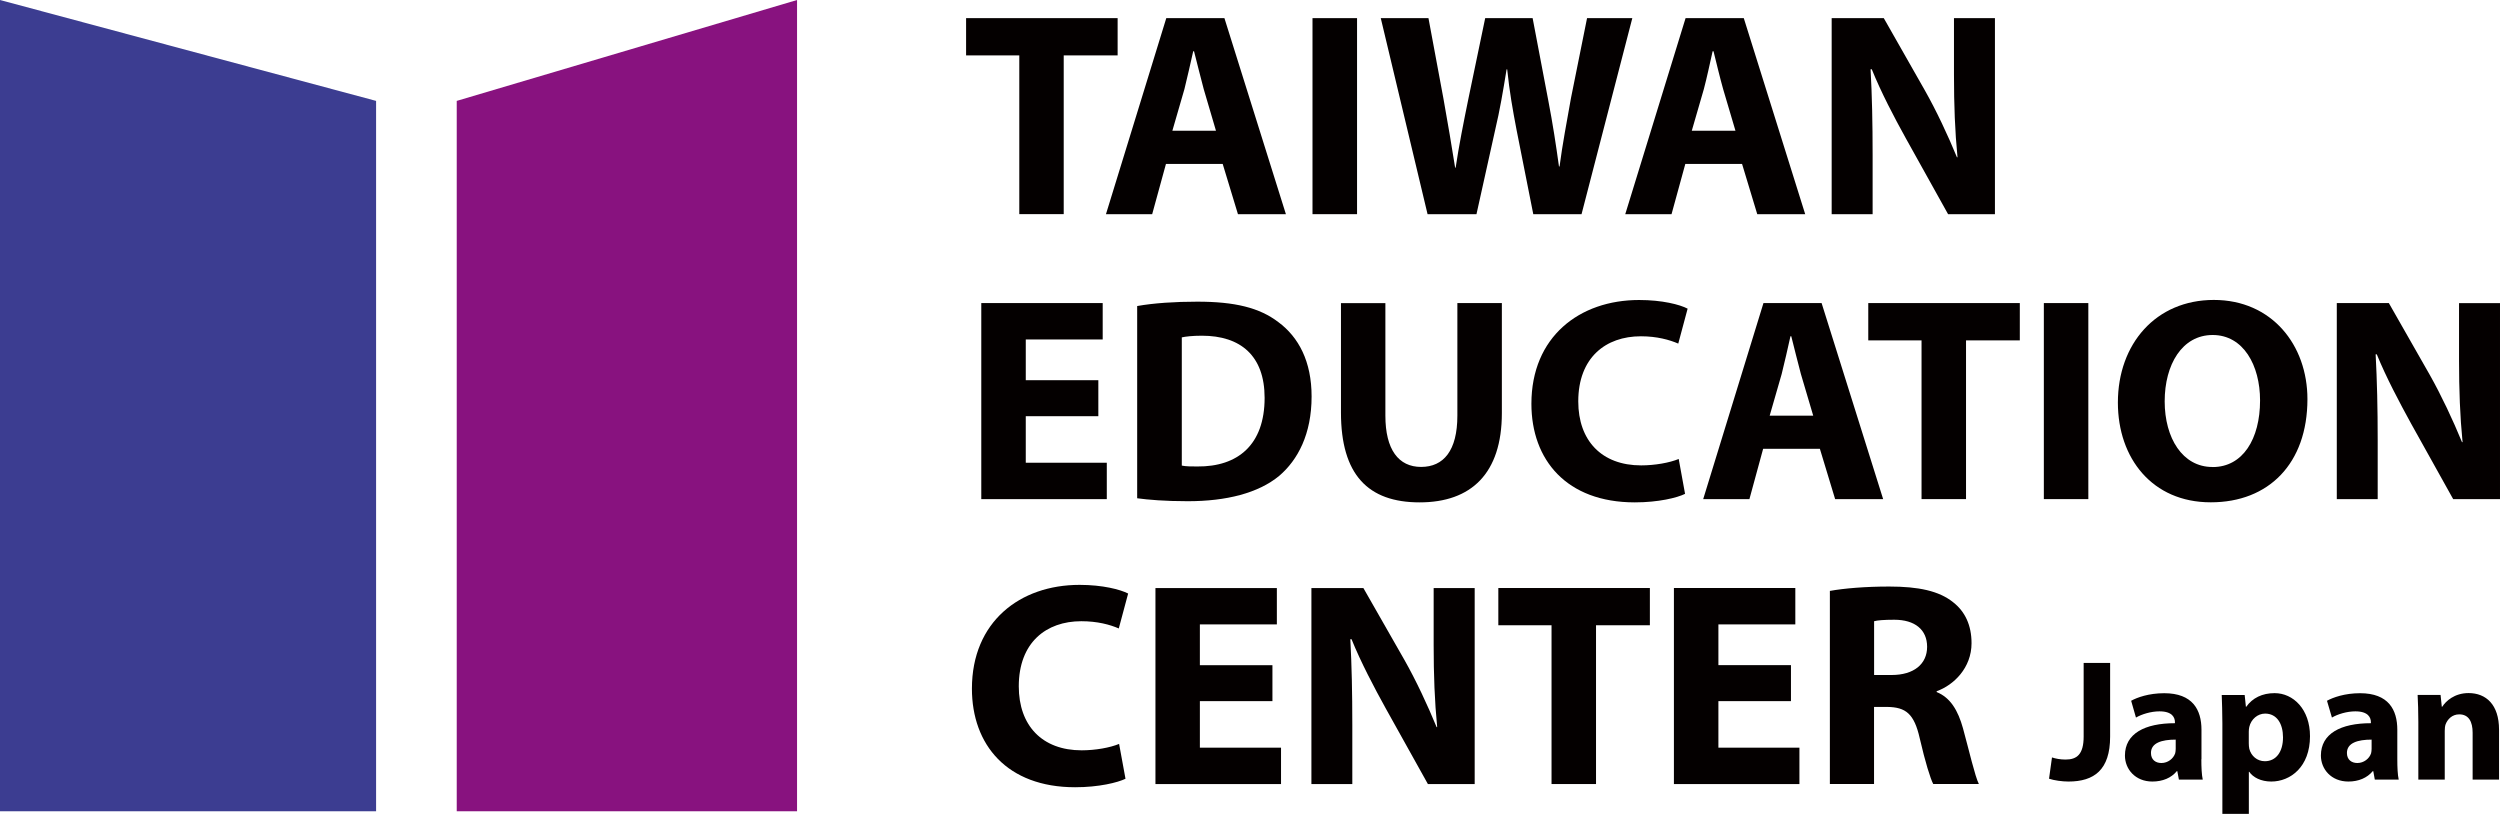 <?xml version="1.0" encoding="UTF-8"?>
<svg xmlns="http://www.w3.org/2000/svg" viewBox="0 0 390 126.96">
  <g>
    <g>
      <g>
        <path d="M159.02,8.64h-8.31V2.83h23.64v5.81h-8.41v24.77h-6.93V8.64Z" style="fill: #040000;"/>
        <path d="M181.89,25.57l-2.15,7.84h-7.21l9.41-30.58h9.07l9.59,30.58h-7.48l-2.38-7.84h-8.85ZM189.69,20.39l-1.91-6.49c-.5-1.82-1.04-4.12-1.51-5.9h-.13c-.42,1.82-.92,4.14-1.37,5.9l-1.88,6.49h6.8Z" style="fill: #040000;"/>
        <path d="M211.7,2.83v30.58h-6.95V2.83h6.95Z" style="fill: #040000;"/>
        <path d="M222.7,33.41l-7.3-30.58h7.44l2.34,12.57c.67,3.68,1.32,7.62,1.82,10.76h.08c.5-3.36,1.23-7.03,2.01-10.85l2.6-12.48h7.4l2.45,12.89c.69,3.58,1.19,6.85,1.66,10.25h.09c.44-3.4,1.13-6.98,1.78-10.66l2.51-12.48h7.06l-7.92,30.58h-7.53l-2.61-13.16c-.59-3.08-1.1-5.94-1.46-9.44h-.09c-.56,3.45-1.05,6.36-1.78,9.44l-2.92,13.16h-7.62Z" style="fill: #040000;"/>
        <path d="M262.91,25.57l-2.15,7.84h-7.22l9.41-30.58h9.08l9.58,30.58h-7.48l-2.37-7.84h-8.86ZM270.73,20.39l-1.92-6.49c-.51-1.82-1.06-4.12-1.5-5.9h-.14c-.41,1.82-.9,4.14-1.37,5.9l-1.88,6.49h6.81Z" style="fill: #040000;"/>
        <path d="M285.74,33.41V2.83h8.13l6.38,11.22c1.82,3.21,3.61,7.03,5.03,10.48h.09c-.4-4.04-.55-8.17-.55-12.8V2.83h6.39v30.58h-7.31l-6.57-11.8c-1.83-3.3-3.88-7.21-5.33-10.8h-.19c.23,4.09.32,8.4.32,13.39v9.21h-6.4Z" style="fill: #040000;"/>
        <path d="M171.34,64.93h-11.32v7.26h12.64v5.67h-19.58v-30.58h18.94v5.68h-12v6.35h11.32v5.63Z" style="fill: #040000;"/>
        <path d="M177.41,47.74c2.56-.46,5.9-.68,9.37-.68,5.88,0,9.71.95,12.63,3.18,3.2,2.36,5.2,6.17,5.2,11.61,0,5.86-2.14,9.9-5.06,12.39-3.25,2.68-8.22,3.95-14.26,3.95-3.61,0-6.19-.23-7.89-.46v-29.98ZM184.35,72.63c.6.14,1.6.14,2.43.14,6.34.06,10.5-3.4,10.5-10.7,0-6.58-3.75-9.7-9.78-9.7-1.5,0-2.55.13-3.14.26v20Z" style="fill: #040000;"/>
        <path d="M216.12,47.28v17.56c0,5.31,2.06,8,5.57,8s5.66-2.54,5.66-8v-17.56h6.94v17.16c0,9.43-4.79,13.93-12.83,13.93s-12.27-4.31-12.27-14.02v-17.06h6.94Z" style="fill: #040000;"/>
        <path d="M262.87,77.04c-1.23.61-4.15,1.33-7.84,1.33-10.64,0-16.13-6.62-16.13-15.38,0-10.44,7.49-16.19,16.8-16.19,3.61,0,6.35.71,7.57,1.35l-1.46,5.45c-1.37-.59-3.33-1.14-5.83-1.14-5.49,0-9.77,3.32-9.77,10.16,0,6.12,3.65,9.98,9.81,9.98,2.15,0,4.43-.41,5.86-1l.99,5.44Z" style="fill: #040000;"/>
        <path d="M275.05,70.01l-2.14,7.85h-7.21l9.4-30.58h9.07l9.6,30.58h-7.49l-2.38-7.85h-8.85ZM282.86,64.84l-1.92-6.49c-.49-1.81-1.05-4.13-1.5-5.89h-.13c-.41,1.82-.92,4.13-1.37,5.89l-1.87,6.49h6.8Z" style="fill: #040000;"/>
        <path d="M299.76,53.1h-8.31v-5.82h23.64v5.82h-8.39v24.76h-6.94v-24.76Z" style="fill: #040000;"/>
        <path d="M325.78,47.28v30.58h-6.94v-30.58h6.94Z" style="fill: #040000;"/>
        <path d="M344.86,78.36c-9.09,0-14.47-6.85-14.47-15.56,0-9.16,5.93-16.01,14.97-16.01s14.6,7.03,14.6,15.47c0,10.07-6.06,16.1-15.06,16.1h-.04ZM345.18,72.86c4.7,0,7.39-4.38,7.39-10.39,0-5.49-2.61-10.21-7.39-10.21s-7.49,4.62-7.49,10.35,2.79,10.24,7.44,10.24h.05Z" style="fill: #040000;"/>
        <path d="M364.54,77.86v-30.58h8.12l6.39,11.21c1.82,3.23,3.6,7.03,5.02,10.48h.09c-.4-4.03-.55-8.16-.55-12.79v-8.89h6.39v30.58h-7.3l-6.57-11.79c-1.82-3.32-3.89-7.22-5.35-10.8h-.18c.22,4.08.32,8.4.32,13.39v9.2h-6.39Z" style="fill: #040000;"/>
        <path d="M175.57,121.49c-1.22.59-4.14,1.32-7.85,1.32-10.63,0-16.1-6.63-16.1-15.38,0-10.43,7.49-16.19,16.79-16.19,3.61,0,6.34.72,7.58,1.35l-1.46,5.45c-1.38-.6-3.33-1.13-5.85-1.13-5.47,0-9.75,3.31-9.75,10.16,0,6.13,3.65,9.98,9.81,9.98,2.14,0,4.42-.41,5.84-1l1,5.45Z" style="fill: #040000;"/>
        <path d="M198.5,109.38h-11.32v7.26h12.66v5.67h-19.59v-30.57h18.94v5.67h-12.01v6.36h11.32v5.62Z" style="fill: #040000;"/>
        <path d="M204.58,122.31v-30.57h8.11l6.4,11.21c1.82,3.21,3.6,7.03,5.02,10.48h.09c-.4-4.04-.55-8.17-.55-12.8v-8.89h6.4v30.57h-7.3l-6.57-11.79c-1.83-3.31-3.89-7.22-5.34-10.8h-.19c.22,4.08.31,8.39.31,13.38v9.21h-6.38Z" style="fill: #040000;"/>
        <path d="M242.05,97.54h-8.31v-5.81h23.64v5.81h-8.4v24.77h-6.94v-24.77Z" style="fill: #040000;"/>
        <path d="M285.47,92.18c2.23-.4,5.53-.68,9.25-.68,4.57,0,7.77.68,9.97,2.45,1.86,1.45,2.87,3.59,2.87,6.39,0,3.85-2.78,6.54-5.44,7.49v.13c2.14.87,3.33,2.86,4.11,5.67.96,3.5,1.87,7.49,2.47,8.67h-7.12c-.45-.87-1.23-3.36-2.1-7.12-.87-3.86-2.19-4.86-5.07-4.9h-2.06v12.02h-6.89v-30.13ZM292.36,105.3h2.74c3.48,0,5.53-1.72,5.53-4.4s-1.92-4.22-5.12-4.22c-1.68,0-2.64.09-3.15.23v8.39Z" style="fill: #040000;"/>
      </g>
      <g>
        <path d="M325.05,103.42h4.13v11.5c0,5.19-2.5,7-6.5,7-.97,0-2.22-.17-3.03-.44l.46-3.32c.57.19,1.3.33,2.12.33,1.74,0,2.82-.78,2.82-3.59v-11.48Z" style="fill: #040000;"/>
        <path d="M343.41,118.43c0,1.24.05,2.46.22,3.19h-3.72l-.25-1.32h-.08c-.86,1.06-2.22,1.62-3.81,1.62-2.68,0-4.28-1.95-4.28-4.05,0-3.43,3.09-5.05,7.8-5.05v-.15c0-.7-.37-1.7-2.41-1.7-1.35,0-2.8.46-3.67.97l-.75-2.62c.91-.51,2.74-1.18,5.16-1.18,4.42,0,5.81,2.58,5.81,5.7v4.61ZM339.41,115.38c-2.18,0-3.86.51-3.86,2.08,0,1.05.71,1.57,1.63,1.57,1.01,0,1.87-.68,2.15-1.52.05-.21.08-.46.08-.7v-1.43Z" style="fill: #040000;"/>
        <path d="M346.69,112.84c0-1.72-.06-3.17-.1-4.42h3.58l.19,1.84h.05c.98-1.38,2.5-2.13,4.43-2.13,2.9,0,5.52,2.51,5.52,6.72,0,4.8-3.07,7.07-6.04,7.07-1.61,0-2.85-.65-3.44-1.52h-.06v6.56h-4.13v-14.12ZM350.81,115.95c0,.32.03.59.08.86.28,1.11,1.23,1.94,2.42,1.94,1.78,0,2.84-1.48,2.84-3.72,0-2.11-.95-3.71-2.79-3.71-1.16,0-2.19.87-2.47,2.08-.05.21-.08.48-.08.73v1.81Z" style="fill: #040000;"/>
        <path d="M373.98,118.43c0,1.24.05,2.46.22,3.19h-3.73l-.24-1.32h-.08c-.88,1.06-2.22,1.62-3.8,1.62-2.69,0-4.29-1.95-4.29-4.05,0-3.43,3.09-5.05,7.8-5.05v-.15c0-.7-.39-1.7-2.42-1.7-1.36,0-2.8.46-3.66.97l-.77-2.62c.92-.51,2.75-1.18,5.16-1.18,4.43,0,5.81,2.58,5.81,5.7v4.61ZM369.98,115.38c-2.18,0-3.86.51-3.86,2.08,0,1.05.71,1.57,1.63,1.57,1,0,1.87-.68,2.14-1.52.05-.21.08-.46.08-.7v-1.43Z" style="fill: #040000;"/>
        <path d="M377.26,112.62c0-1.64-.05-3.02-.11-4.21h3.58l.19,1.84h.07c.55-.86,1.89-2.13,4.11-2.13,2.72,0,4.75,1.8,4.75,5.7v7.8h-4.12v-7.32c0-1.7-.6-2.86-2.09-2.86-1.13,0-1.83.79-2.12,1.54-.1.27-.14.64-.14,1.03v7.61h-4.12v-8.99Z" style="fill: #040000;"/>
      </g>
    </g>
    <polygon points="58.67 126.56 0 126.56 0 0 58.67 15.74 58.67 126.56" style="fill: #3c3d91;"/>
    <polygon points="71.25 126.56 124.34 126.56 124.34 0 71.25 15.74 71.25 126.56" style="fill: #88127f;"/>
  </g>
  <path d="M279.39,109.38h-11.32v7.26h12.64v5.67h-19.58v-30.58h18.94v5.68h-12v6.35h11.32v5.63Z" style="fill: #040000;"/>
</svg>